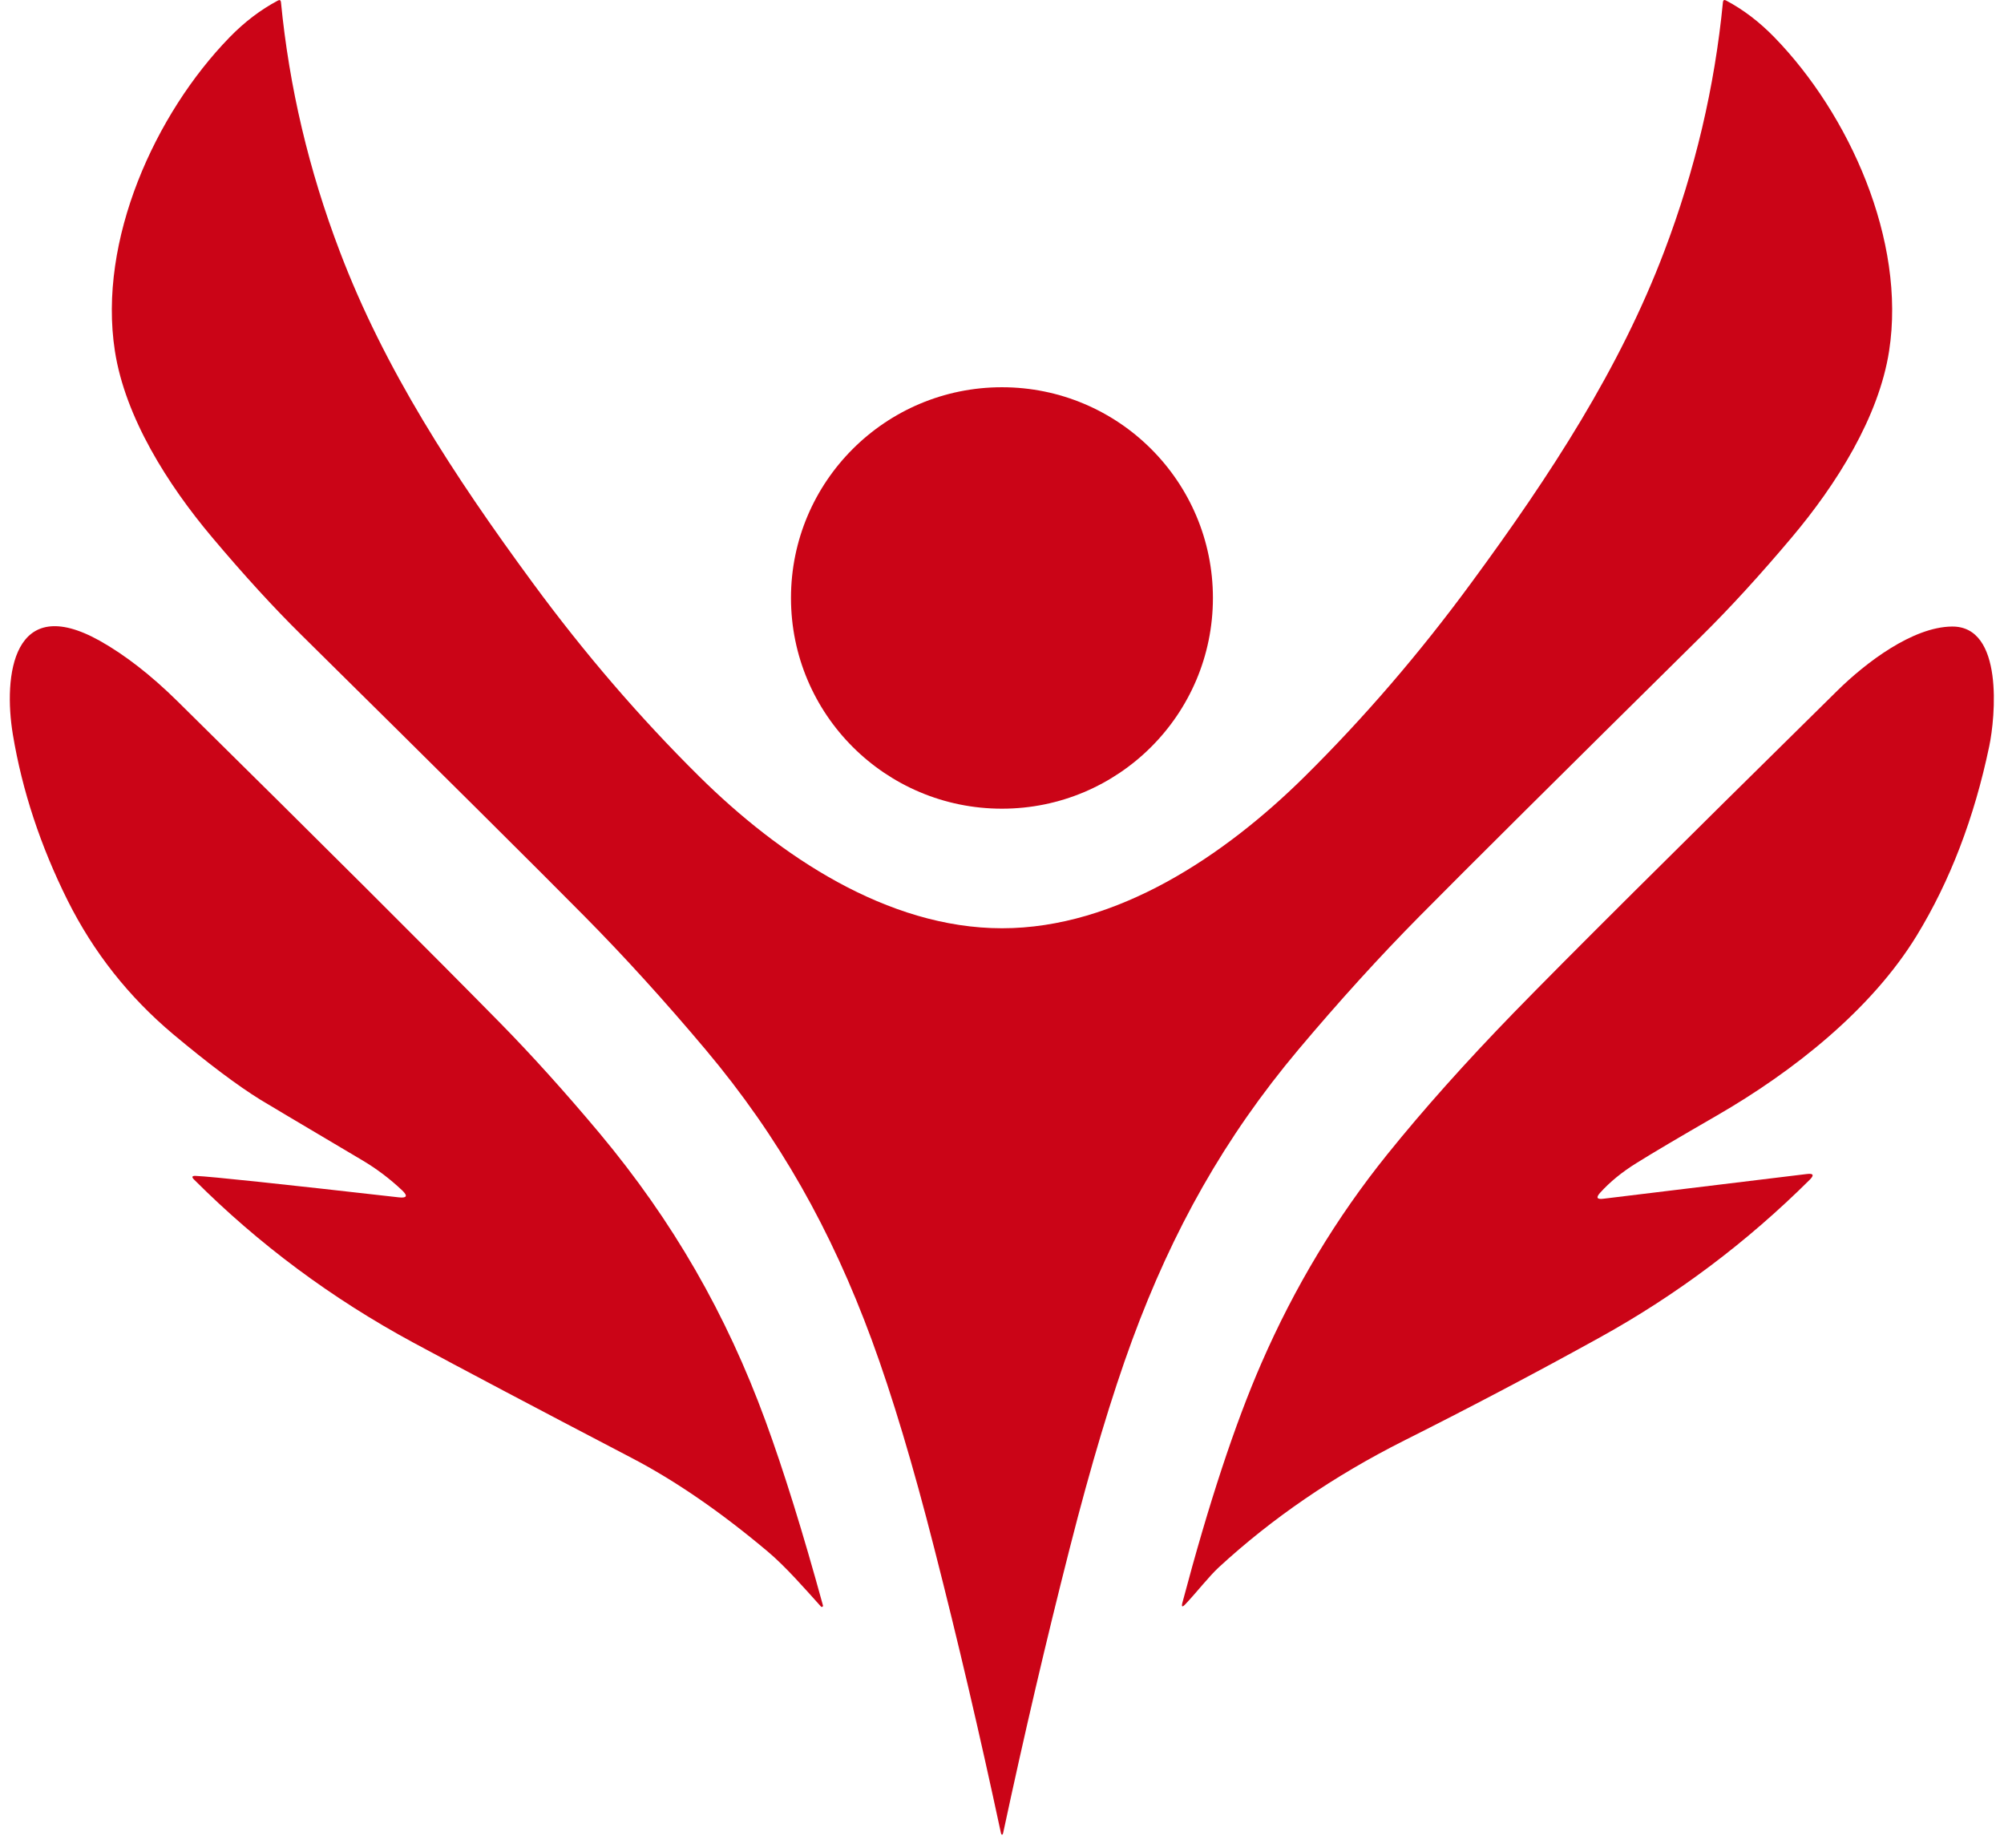 <svg width="64" height="59" viewBox="0 0 64 59" fill="none" xmlns="http://www.w3.org/2000/svg">
<path d="M32.001 29.64C35.669 29.64 39.119 27.316 41.669 24.793C43.568 22.914 45.342 20.852 46.99 18.606C49.535 15.146 51.732 11.763 53.15 8.025C54.136 5.429 54.761 2.776 55.024 0.067C55.032 0.003 55.064 -0.015 55.122 0.015C55.675 0.307 56.19 0.7 56.668 1.192C59.045 3.635 60.879 7.668 60.331 11.206C60.003 13.322 58.645 15.471 57.226 17.155C56.203 18.369 55.247 19.413 54.359 20.29C49.828 24.765 46.818 27.756 45.329 29.262C44.066 30.539 42.777 31.956 41.464 33.517C39.112 36.316 37.453 39.276 36.159 42.784C35.506 44.561 34.838 46.782 34.16 49.448C33.42 52.349 32.712 55.377 32.036 58.532C32.029 58.565 32.019 58.582 32.001 58.582C31.984 58.582 31.974 58.565 31.966 58.532C31.291 55.377 30.582 52.349 29.839 49.448C29.161 46.782 28.493 44.561 27.84 42.784C26.547 39.276 24.888 36.316 22.536 33.517C21.223 31.956 19.934 30.539 18.671 29.262C17.182 27.756 14.172 24.765 9.641 20.29C8.753 19.416 7.797 18.372 6.774 17.157C5.355 15.473 3.997 13.325 3.669 11.208C3.121 7.67 4.952 3.638 7.329 1.194C7.807 0.702 8.323 0.31 8.876 0.017C8.933 -0.012 8.966 0.005 8.973 0.07C9.236 2.778 9.861 5.429 10.85 8.025C12.268 11.763 14.465 15.146 17.009 18.606C18.658 20.852 20.432 22.914 22.331 24.793C24.881 27.316 28.331 29.64 32.001 29.64Z" fill="#CB0417"/>
<path d="M12.734 38.232C12.996 38.262 13.031 38.187 12.839 38.005C12.446 37.635 12.025 37.318 11.578 37.053C9.524 35.836 8.438 35.191 8.318 35.116C7.587 34.664 6.659 33.967 5.53 33.023C4.112 31.831 2.988 30.409 2.16 28.753C1.292 27.011 0.709 25.245 0.411 23.456C0.101 21.582 0.406 18.904 3.191 20.463C3.994 20.915 4.822 21.557 5.671 22.394C10.287 26.949 13.722 30.374 15.979 32.67C16.982 33.692 18.038 34.862 19.144 36.181C21.49 38.989 23.194 41.955 24.448 45.375C25.031 46.967 25.641 48.928 26.282 51.262C26.289 51.282 26.277 51.302 26.257 51.309C26.242 51.314 26.224 51.309 26.217 51.297C25.706 50.73 25.088 50.02 24.52 49.543C23.014 48.276 21.563 47.277 20.167 46.55C17.022 44.908 14.703 43.681 13.206 42.874C10.594 41.463 8.258 39.726 6.198 37.665C6.113 37.582 6.131 37.542 6.248 37.547C6.764 37.57 8.926 37.8 12.734 38.232Z" fill="#CB0417"/>
<path d="M51.201 38.277L57.706 37.487C57.914 37.462 57.944 37.522 57.796 37.67C55.787 39.666 53.556 41.343 51.099 42.702C49.084 43.816 46.998 44.916 44.839 46C42.599 47.127 40.628 48.476 38.922 50.047C38.606 50.34 38.201 50.862 37.853 51.227C37.756 51.329 37.726 51.312 37.761 51.177C38.601 48.006 39.442 45.458 40.283 43.531C41.341 41.1 42.682 38.874 44.306 36.858C45.457 35.429 46.803 33.922 48.344 32.336C49.998 30.634 53.446 27.206 58.682 22.049C59.585 21.16 61.079 20.02 62.335 20.006C63.999 19.985 63.724 22.899 63.528 23.831C63.05 26.117 62.277 28.131 61.214 29.872C59.768 32.238 57.266 34.214 54.831 35.619C53.623 36.316 52.77 36.82 52.27 37.133C51.802 37.422 51.414 37.74 51.101 38.087C50.964 38.239 50.998 38.302 51.201 38.277Z" fill="#CB0417"/>
<path d="M31.998 25.822C35.72 25.822 38.736 22.81 38.736 19.093C38.736 15.377 35.72 12.365 31.998 12.365C28.277 12.365 25.261 15.377 25.261 19.093C25.261 22.81 28.277 25.822 31.998 25.822Z" fill="#CB0417"/>
</svg>
